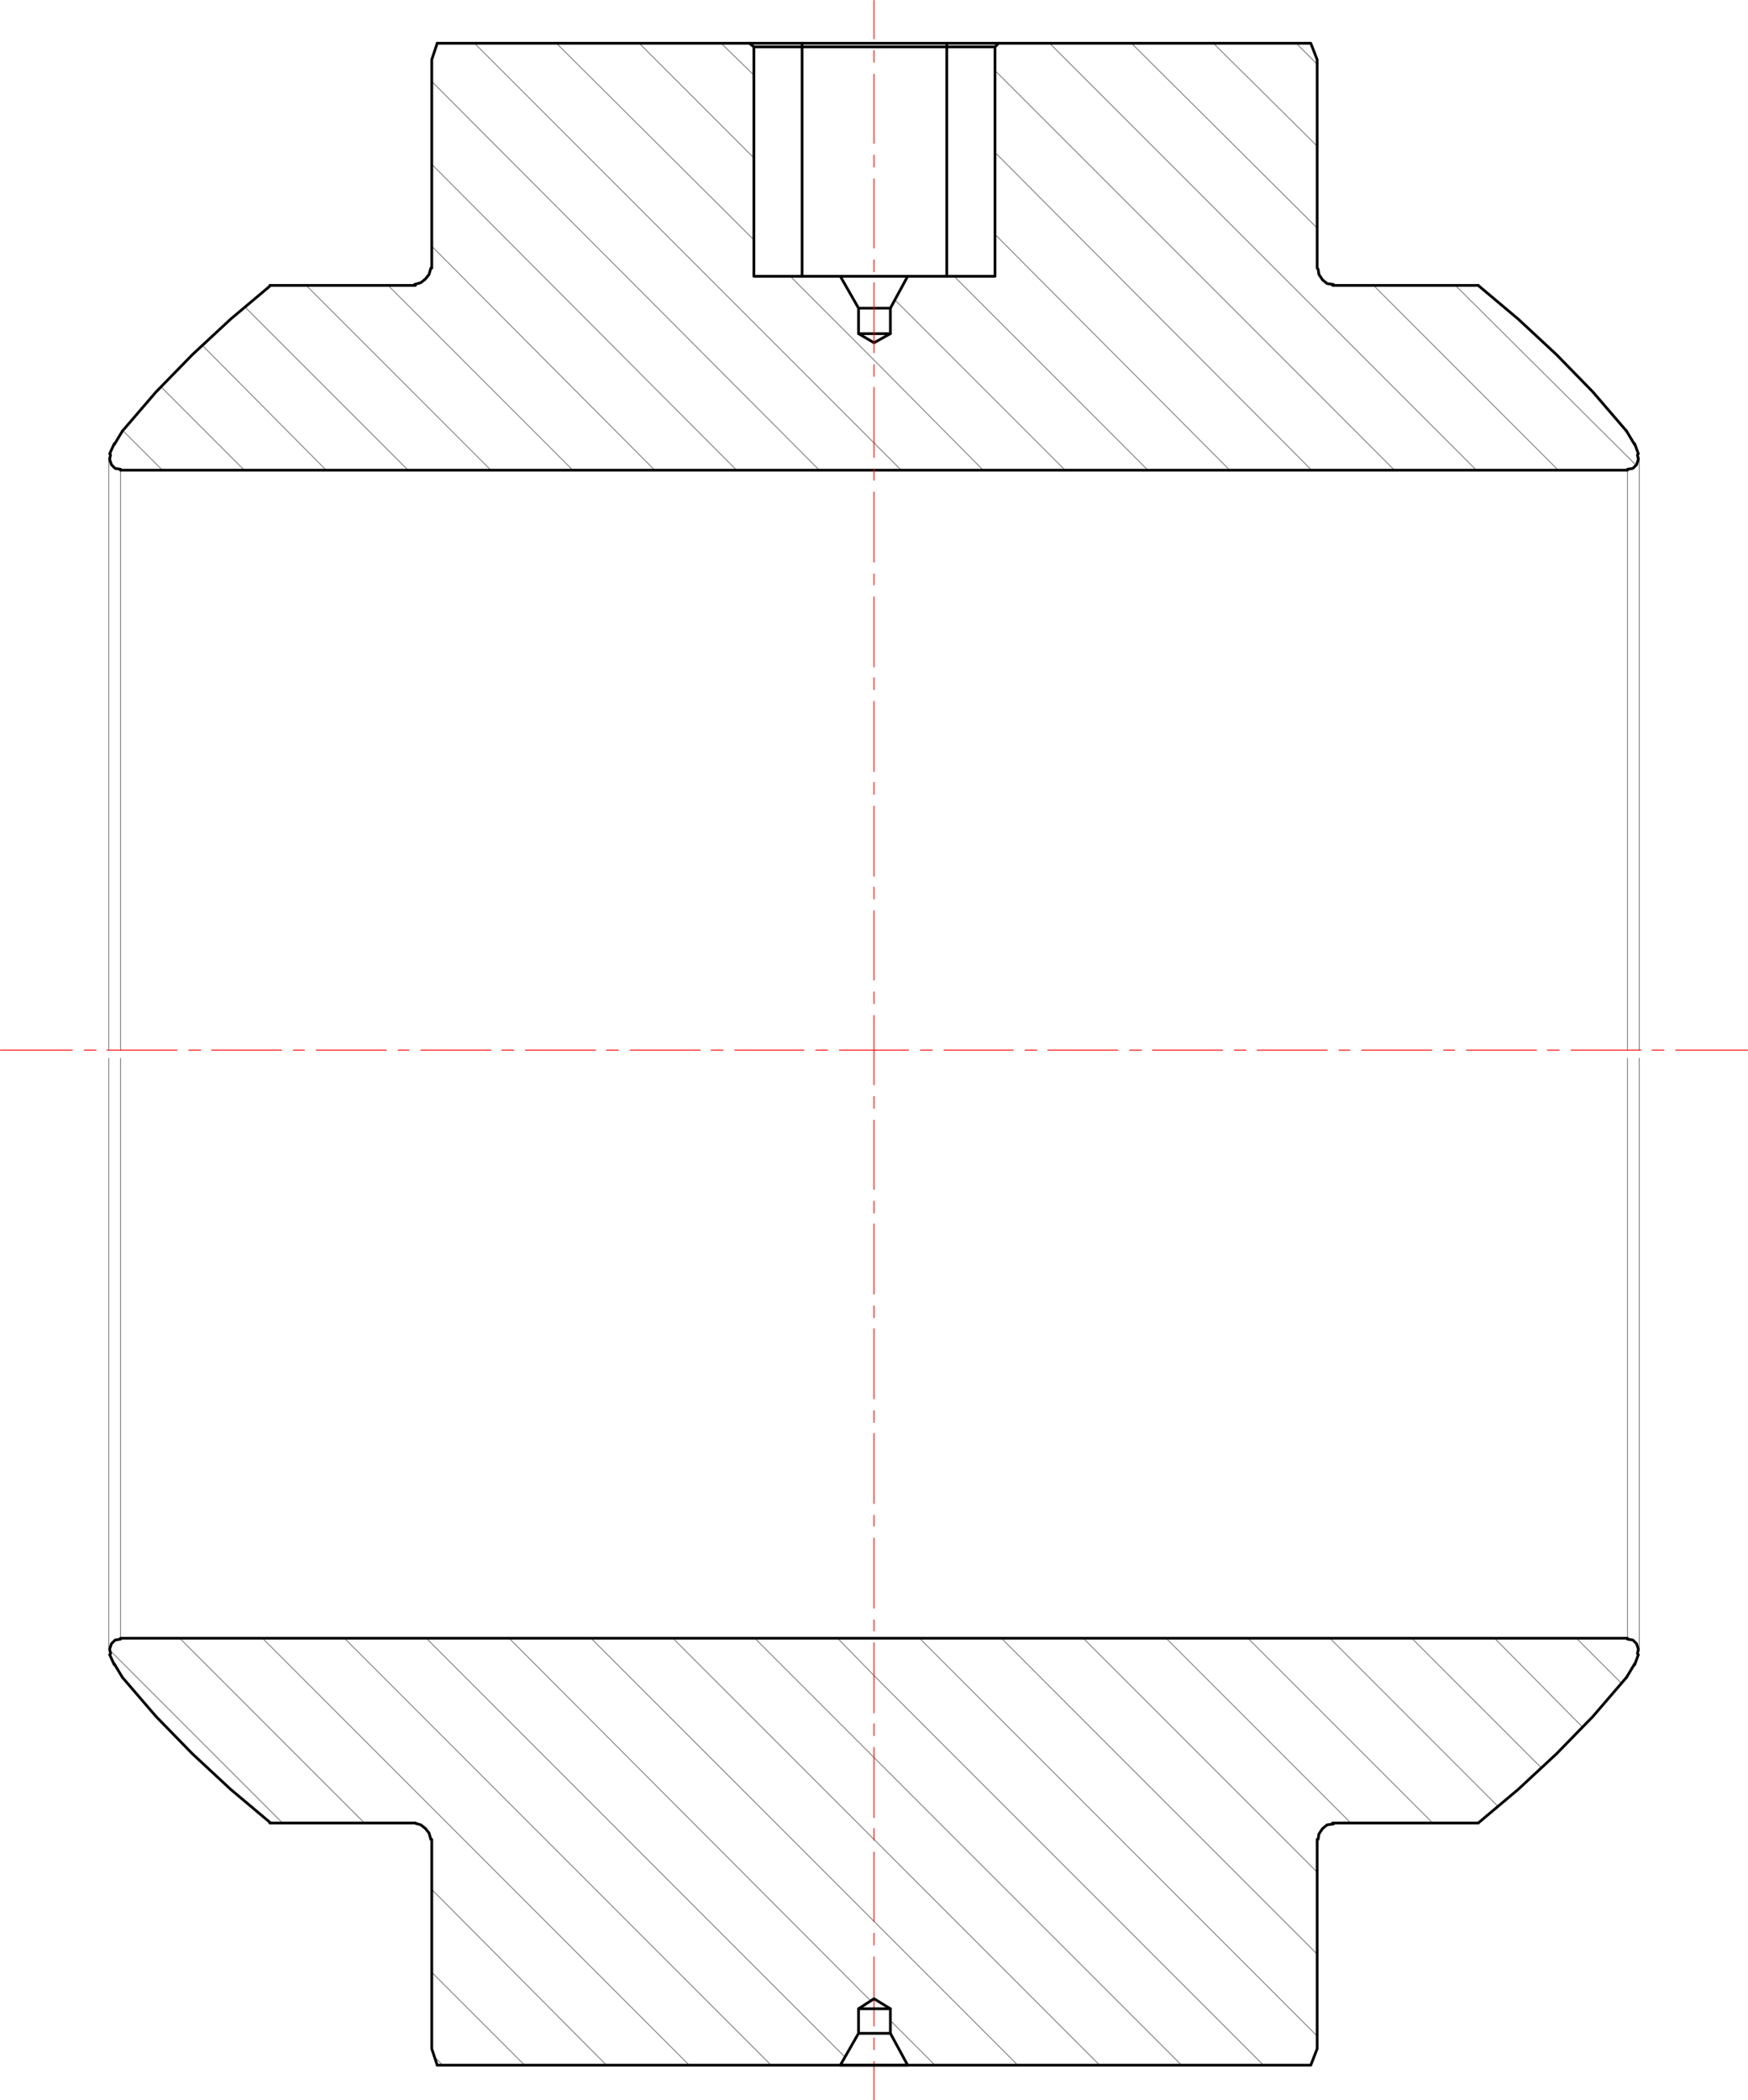<?xml version="1.0" encoding="utf-8"?>
<!-- Generator: Adobe Illustrator 24.0.1, SVG Export Plug-In . SVG Version: 6.00 Build 0)  -->
<svg version="1.1" id="Layer_1" xmlns="http://www.w3.org/2000/svg" xmlns:xlink="http://www.w3.org/1999/xlink" x="0px" y="0px"
	 viewBox="0 0 461.04 553.681" style="enable-background:new 0 0 461.04 553.681;" xml:space="preserve">
<style type="text/css">
	.st0{fill:none;stroke:#808080;stroke-width:0.24;stroke-linecap:round;stroke-linejoin:round;stroke-miterlimit:10;}
	.st1{fill:none;stroke:#000000;stroke-width:0.72;stroke-linecap:round;stroke-linejoin:round;stroke-miterlimit:10;}
	.st2{fill:none;stroke:#000000;stroke-width:0.72;stroke-linecap:round;stroke-linejoin:bevel;stroke-miterlimit:10;}
	.st3{fill:none;stroke:#FF0000;stroke-width:0.24;stroke-linecap:round;stroke-linejoin:bevel;stroke-miterlimit:10;}
	.st4{fill:none;stroke:#808080;stroke-width:0.24;stroke-linecap:round;stroke-linejoin:bevel;stroke-miterlimit:10;}
</style>
<path class="st0" d="M229.56,527.401L134.28,431.88 M246.6,544.441l-11.76-11.76 M222.84,542.281L112.44,431.88 M203.4,544.441
	L90.84,431.88 M181.8,544.441L69.24,431.88 M96.12,480.601L47.4,431.88 M159.96,544.441l-46.08-46.32 M74.52,480.601L28.68,434.76
	 M138.36,544.441l-24.48-24.48 M116.76,544.441l-2.16-2.16"/>
<polyline class="st0" points="268.44,544.441 230.52,506.521 155.88,431.88 "/>
<polyline class="st0" points="290.04,544.441 230.52,484.921 177.48,431.88 "/>
<polyline class="st0" points="311.64,544.441 230.52,463.321 199.08,431.88 "/>
<polyline class="st0" points="333.24,544.441 230.52,441.72 220.92,431.88 "/>
<path class="st0" d="M216.12,123.96L113.88,21.48 M194.28,123.96l-80.4-80.64 M172.68,123.96l-58.8-59.04 M151.08,123.96
	l-48.72-48.72 M129.48,123.96L80.76,75.24 M107.64,123.96l-43.2-43.2 M427.8,443.88l-12-12 M86.04,123.96L53.16,90.84 M417.48,455.4
	l-23.28-23.52 M64.44,123.96l-22.08-22.08 M406.68,466.201l-34.32-34.321 M42.84,123.96L32.28,113.4 M395.16,476.281l-44.4-44.401
	 M377.88,480.601L329.16,431.88 M356.28,480.601L307.56,431.88 M347.4,493.561l-61.68-61.681 M347.4,515.161L264.12,431.88
	 M347.4,536.761L242.52,431.88"/>
<polyline class="st0" points="237.72,123.96 230.52,116.76 125.16,11.4 "/>
<path class="st0" d="M347.4,16.92l-5.52-5.52 M431.64,122.76l-47.76-47.52 M347.4,38.52L320.04,11.4 M411,123.96l-48.72-48.72
	 M347.4,60.12L298.44,11.4 M389.4,123.96L276.84,11.4 M367.8,123.96L262.44,18.6 M345.96,123.96L262.44,40.2 M324.36,123.96
	L262.44,61.8 M198.84,19.8l-8.64-8.4 M302.76,123.96l-51.12-51.12 M198.84,41.64L168.6,11.4 M280.92,123.96l-44.88-44.88
	 M230.52,94.92l-22.08-22.08 M198.84,63.24L146.76,11.4 M259.32,123.96l-28.8-29.04"/>
<path class="st0" d="M429.24,123.96v152.88 M28.68,120.6V276.84 M432.36,276.84V120.6"/>
<line class="st0" x1="31.8" y1="123.96" x2="31.8" y2="276.84"/>
<line class="st1" x1="429.24" y1="123.96" x2="31.8" y2="123.96"/>
<polyline class="st1" points="115.32,11.4 197.64,11.4 198.84,12.36 198.84,72.84 221.64,72.84 226.44,81.24 226.44,87.96 
	230.52,90.36 234.84,87.96 234.84,81.24 239.4,72.84 262.44,72.84 262.44,12.36 263.4,11.4 345.72,11.4 347.4,15.72 347.4,70.68 "/>
<polyline class="st2" points="347.64,70.92 347.88,72.36 348.84,73.8 350.04,74.76 351.72,75 "/>
<polyline class="st2" points="109.32,75 111,74.52 112.2,73.56 113.16,72.36 113.64,70.68 "/>
<polyline class="st1" points="113.88,70.68 113.88,15.72 115.32,11.4 "/>
<path class="st1" d="M234.84,87.96h-8.4 M239.4,72.84h-17.76 M234.84,81.24h-8.4"/>
<polyline class="st1" points="211.56,11.4 211.56,12.36 198.84,12.36 "/>
<line class="st1" x1="197.64" y1="11.4" x2="211.56" y2="11.4"/>
<polyline class="st1" points="249.72,72.84 249.72,12.36 262.44,12.36 "/>
<polyline class="st1" points="249.72,12.36 249.72,11.4 263.4,11.4 "/>
<polyline class="st1" points="211.56,72.84 211.56,12.36 249.72,12.36 "/>
<line class="st1" x1="211.56" y1="11.4" x2="249.72" y2="11.4"/>
<polyline class="st2" points="429.24,123.72 430.68,123.48 431.64,122.52 432.12,121.08 431.88,119.88 "/>
<line class="st1" x1="432.12" y1="119.64" x2="431.16" y2="117"/>
<line class="st2" x1="431.16" y1="117.24" x2="429" y2="113.64"/>
<polyline class="st2" points="429,113.64 420.12,103.32 410.52,93.48 400.44,84.12 389.88,75.24 "/>
<path class="st1" d="M109.56,75.24h-38.4 M389.88,75.24h-38.4"/>
<polyline class="st2" points="71.4,75.24 60.84,84.12 50.76,93.48 41.16,103.32 32.28,113.64 "/>
<line class="st2" x1="32.28" y1="113.64" x2="30.12" y2="117.24"/>
<line class="st1" x1="30.12" y1="117" x2="28.92" y2="119.64"/>
<polyline class="st2" points="29.16,119.88 28.92,121.08 29.4,122.52 30.36,123.48 31.8,123.72 "/>
<path class="st3" d="M230.52,16.44v-3.12 M230.52,37.8V19.56 M230.52,44.04v-3.12 M230.52,65.4V47.16 M230.52,71.64v-3.12
	 M230.52,93V74.52 M230.52,99.24v-3.12 M230.52,120.6v-18.48 M230.52,126.6V123.72 M230.52,148.2v-18.48 M230.52,154.2v-2.88
	 M230.52,175.8v-18.48 M230.52,181.8v-3.12 M230.52,203.4v-18.48 M230.52,209.4v-3.12 M230.52,231v-18.48 M230.52,237v-3.12
	 M230.52,258.36v-18.24 M230.52,264.6v-3.12 M230.52,285.96v-18.24 M230.52,292.2v-3.12 M230.52,313.56v-18.24 M230.52,319.8v-3.12
	 M230.52,341.16v-18.48 M230.52,347.4v-3.12 M230.52,368.76v-18.48 M230.52,375v-3.12 M230.52,396.36v-18.48 M230.52,402.36v-2.88
	 M230.52,423.96v-18.48 M230.52,429.96v-2.88 M230.52,451.56v-18.48 M230.52,457.56v-3.12 M230.52,479.161v-18.48 M230.52,485.161
	v-3.12 M230.52,506.521v-18.24 M230.52,512.761v-3.12 M230.52,534.121v-18.24 M230.52,540.361v-3.12 M230.52,553.561v-10.08"/>
<line class="st3" x1="230.52" y1="10.2" x2="230.52" y2="0.12"/>
<path class="st3" d="M25.32,276.84H22.2 M46.68,276.84H28.2 M52.92,276.84H49.8 M74.28,276.84H55.8 M80.28,276.84H77.4
	 M101.88,276.84H83.4 M107.88,276.84H105 M129.48,276.84H111 M135.48,276.84h-3.12 M157.08,276.84H138.6 M163.08,276.84h-3.12
	 M184.68,276.84H166.2 M190.68,276.84h-3.12 M212.04,276.84H193.8 M218.28,276.84h-3.12 M239.64,276.84H221.4 M245.88,276.84h-3.12
	 M267.24,276.84H249 M273.48,276.84h-3.12 M294.84,276.84h-18.48 M301.08,276.84h-3.12 M322.44,276.84h-18.48 M328.68,276.84h-3.12
	 M350.04,276.84h-18.48 M356.04,276.84h-2.88 M377.64,276.84h-18.48 M383.64,276.84h-2.88 M405.24,276.84h-18.48 M411.24,276.84
	h-3.12 M432.84,276.84h-18.48 M438.84,276.84h-3.12 M460.92,276.84h-18.96"/>
<line class="st3" x1="19.08" y1="276.84" x2="0.12" y2="276.84"/>
<path class="st4" d="M429.24,431.88V279 M28.68,435V279 M432.36,279v156.24"/>
<line class="st4" x1="31.8" y1="431.88" x2="31.8" y2="279"/>
<line class="st1" x1="429.24" y1="431.88" x2="31.8" y2="431.88"/>
<polyline class="st1" points="115.32,544.441 345.72,544.441 347.4,540.121 347.4,484.921 "/>
<polyline class="st2" points="351.72,480.841 350.04,481.081 348.84,482.041 347.88,483.481 347.64,484.921 "/>
<polyline class="st2" points="113.64,484.921 113.16,483.241 112.2,482.041 111,481.081 109.32,480.601 "/>
<polyline class="st1" points="113.88,484.921 113.88,540.121 115.32,544.441 "/>
<polyline class="st2" points="431.88,435.96 432.12,434.76 431.64,433.32 430.68,432.36 429.24,432.12 "/>
<line class="st1" x1="432.12" y1="436.2" x2="431.16" y2="438.84"/>
<line class="st2" x1="429" y1="442.2" x2="431.16" y2="438.6"/>
<polyline class="st2" points="389.88,480.601 400.44,471.721 410.52,462.361 420.12,452.52 429,442.2 "/>
<path class="st1" d="M109.56,480.601h-38.4 M389.88,480.601h-38.4"/>
<polyline class="st2" points="32.28,442.2 41.16,452.52 50.76,462.361 60.84,471.721 71.4,480.601 "/>
<line class="st2" x1="30.12" y1="438.6" x2="32.28" y2="442.2"/>
<line class="st1" x1="30.12" y1="438.84" x2="28.92" y2="436.2"/>
<polyline class="st2" points="31.8,432.12 30.36,432.36 29.4,433.32 28.92,434.76 29.16,435.96 "/>
<polyline class="st1" points="221.64,544.441 226.44,536.041 226.44,529.561 230.52,526.921 234.84,529.561 234.84,536.041 
	239.4,544.441 "/>
<path class="st1" d="M234.84,529.561h-8.4 M239.4,544.441h-17.76 M234.84,536.041h-8.4"/>
</svg>
